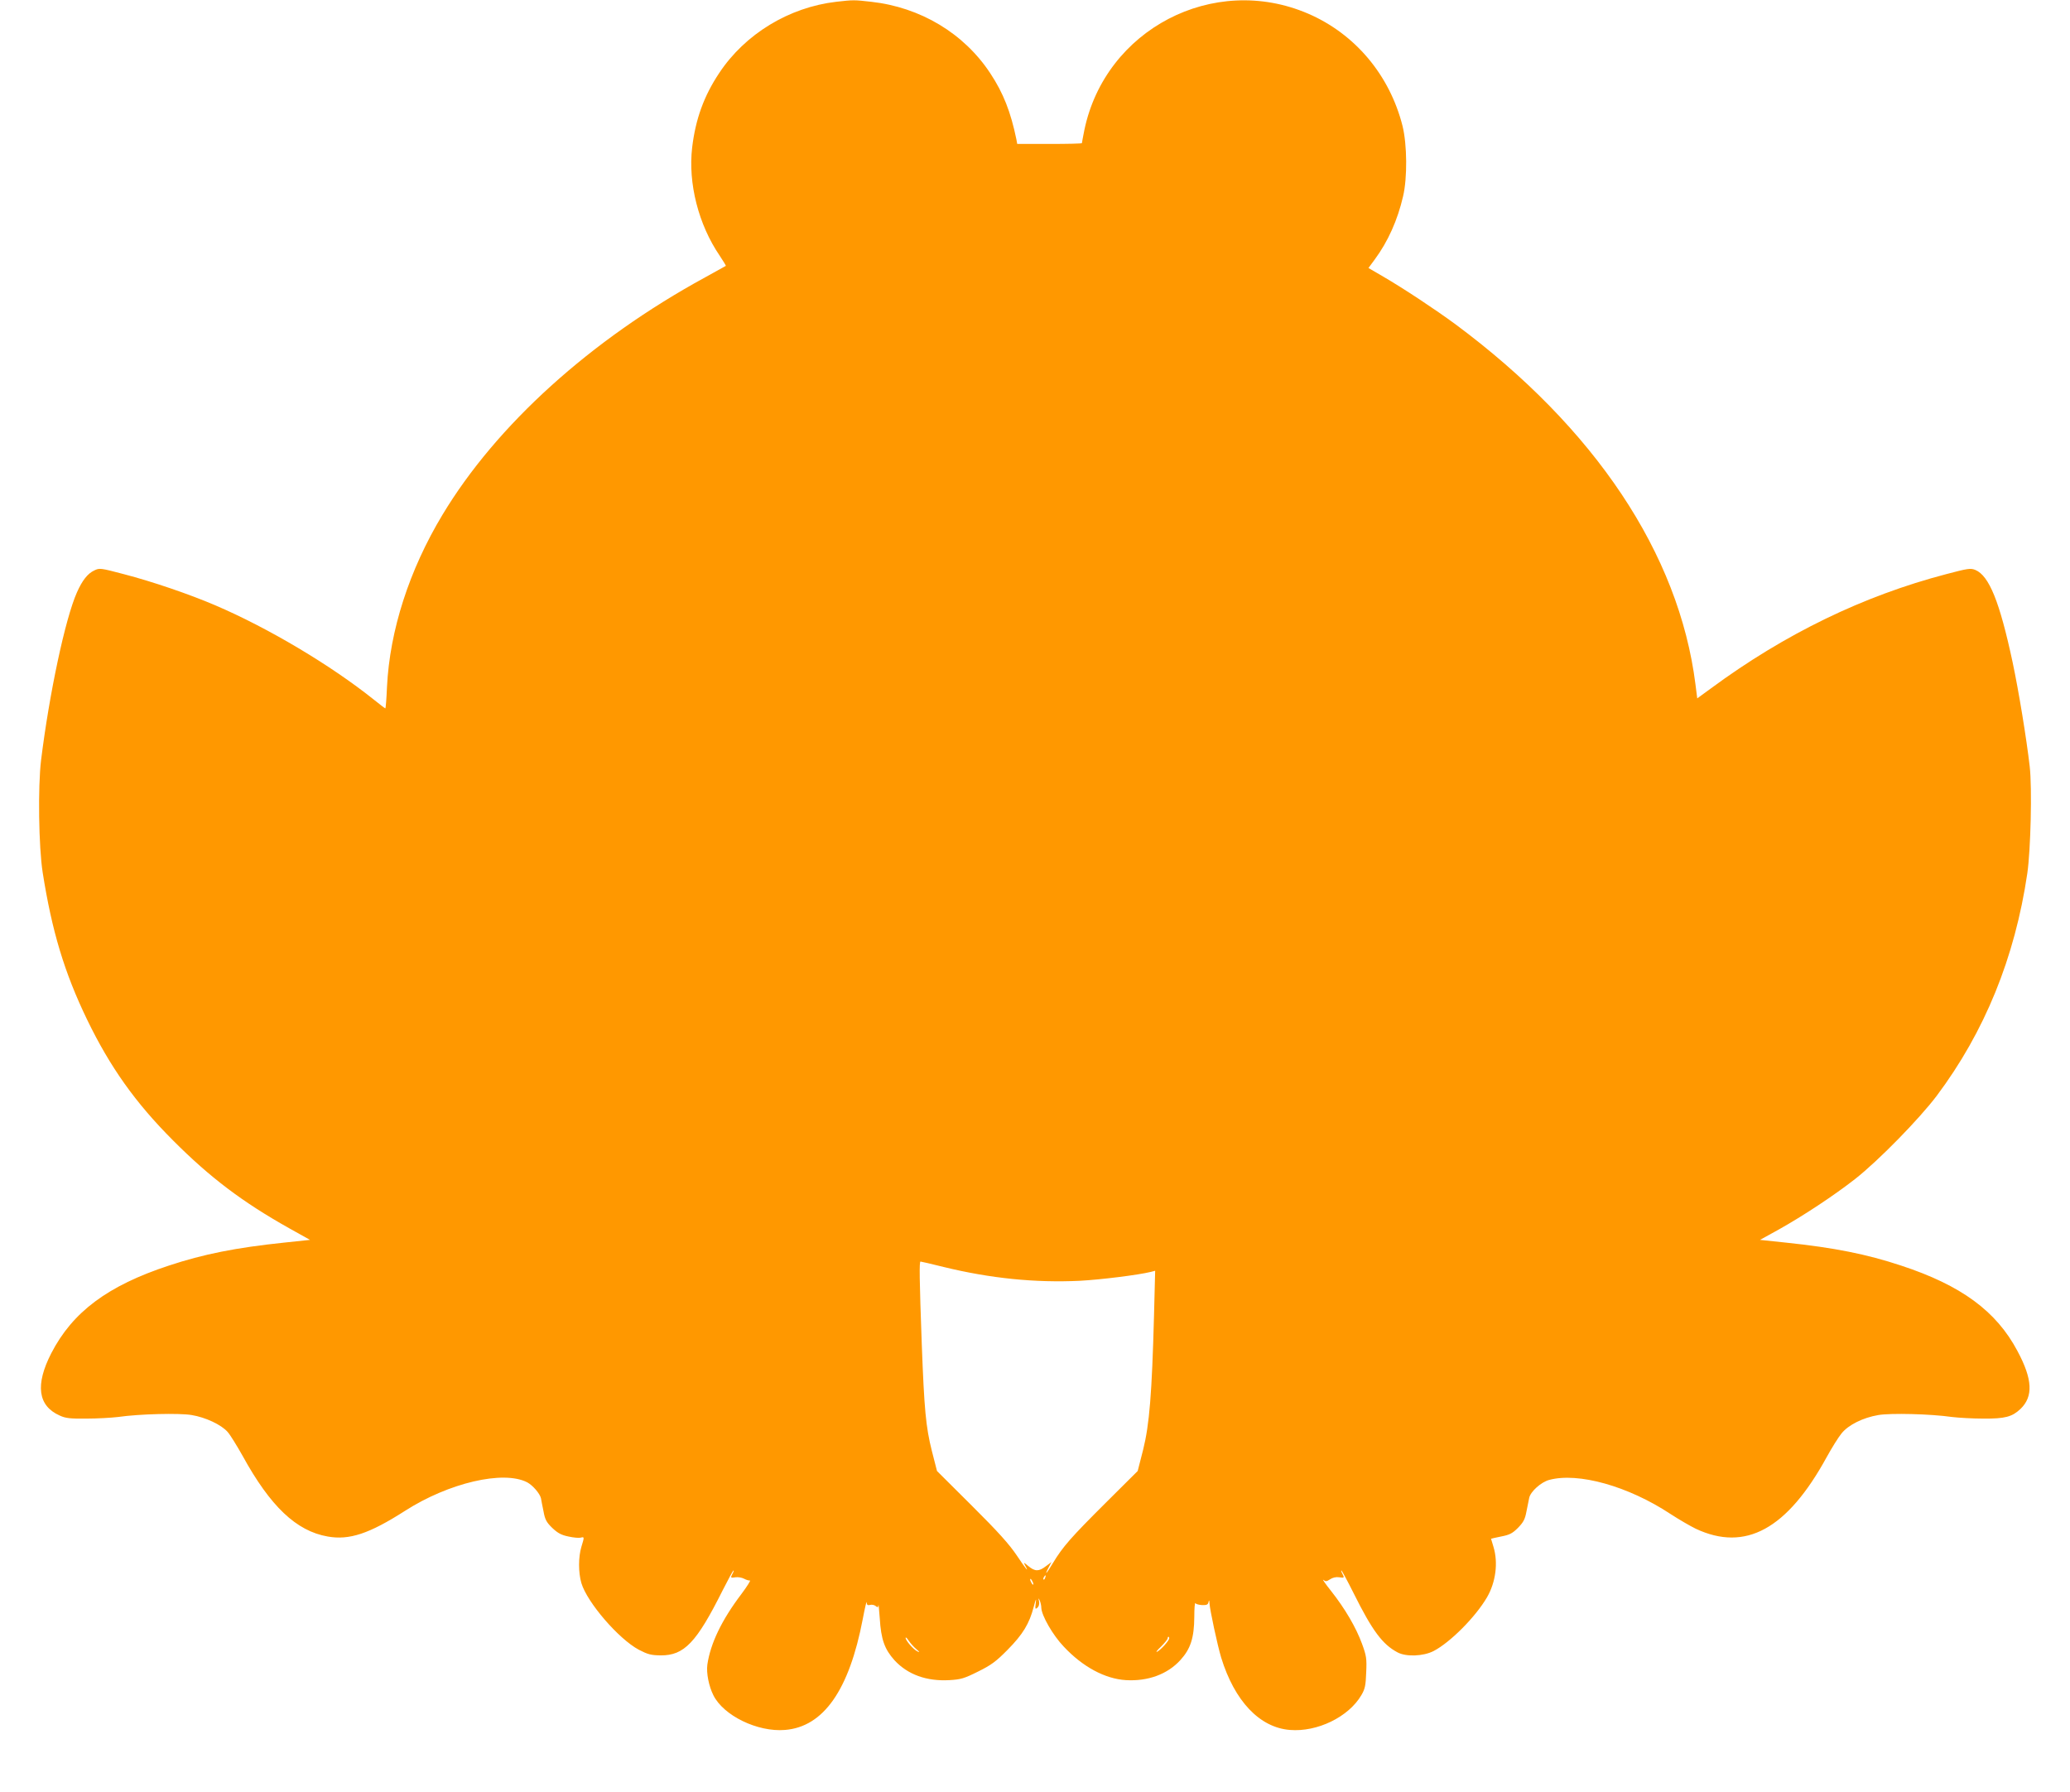 <?xml version="1.0" standalone="no"?>
<!DOCTYPE svg PUBLIC "-//W3C//DTD SVG 20010904//EN"
 "http://www.w3.org/TR/2001/REC-SVG-20010904/DTD/svg10.dtd">
<svg version="1.0" xmlns="http://www.w3.org/2000/svg"
 width="1280pt" height="1108pt" viewBox="0 0 1280 1108"
 preserveAspectRatio="xMidYMid meet">
<g transform="translate(0,1108) scale(0.1,-0.1)"
fill="#ff9800" stroke="none">
<path d="M5171 11069 c-292 -34 -564 -199 -724 -441 -94 -141 -146 -284 -167
-460 -26 -221 39 -477 171 -670 22 -33 39 -61 37 -62 -2 -1 -59 -33 -128 -71
-708 -386 -1291 -914 -1624 -1468 -206 -342 -326 -716 -343 -1064 -3 -73 -8
-133 -10 -133 -2 0 -34 24 -71 54 -265 212 -652 443 -982 584 -159 68 -387
146 -564 192 -144 38 -151 39 -183 23 -41 -19 -74 -61 -107 -135 -73 -164
-171 -626 -222 -1038 -20 -164 -15 -536 10 -695 57 -362 134 -618 275 -910
141 -291 297 -512 531 -746 227 -228 429 -381 718 -543 l129 -72 -161 -17
c-296 -31 -498 -71 -712 -142 -377 -124 -595 -286 -727 -542 -100 -195 -83
-325 52 -385 36 -17 65 -20 165 -19 66 0 155 5 196 10 132 19 379 25 455 12
86 -14 184 -60 223 -105 16 -18 57 -85 92 -147 172 -313 332 -465 526 -499
134 -24 257 17 479 159 270 173 608 252 755 176 34 -18 78 -69 85 -98 2 -12 9
-49 16 -82 9 -50 18 -67 54 -102 34 -32 56 -44 100 -53 31 -7 66 -10 76 -7 23
6 23 5 4 -57 -19 -63 -19 -159 0 -224 36 -120 230 -345 355 -412 56 -29 75
-34 135 -35 146 -1 222 79 384 403 34 67 64 122 66 122 3 0 1 -9 -5 -19 -14
-27 -14 -28 19 -23 16 2 39 -2 52 -9 13 -7 29 -12 36 -11 7 2 -17 -36 -52 -83
-123 -162 -192 -307 -211 -437 -7 -52 9 -133 37 -189 63 -127 274 -229 443
-215 238 19 397 246 481 686 13 69 24 115 24 103 1 -16 6 -20 21 -16 11 3 27
0 35 -7 12 -10 15 -9 17 6 0 11 4 -26 8 -81 8 -132 30 -192 91 -260 82 -89
199 -131 340 -123 70 4 91 10 177 53 81 40 111 62 182 134 95 96 135 162 162
266 13 50 17 57 13 26 -5 -39 -4 -43 10 -31 9 8 13 22 10 39 -5 22 -4 23 4 6
5 -11 10 -32 10 -46 2 -48 71 -169 139 -240 117 -125 255 -199 384 -207 136
-8 257 36 337 124 63 69 85 137 86 266 0 53 3 91 7 86 3 -6 22 -11 42 -12 28
-1 36 3 39 19 3 14 5 12 6 -7 2 -41 49 -259 72 -336 83 -270 238 -433 425
-448 169 -14 363 80 442 215 23 39 27 60 30 141 4 86 1 103 -26 177 -37 101
-105 217 -191 326 -36 45 -57 76 -48 69 13 -11 20 -11 41 3 16 11 38 16 56 13
34 -5 34 -4 20 23 -6 10 -8 19 -5 19 2 0 37 -64 76 -142 115 -231 178 -315
270 -364 53 -29 160 -25 224 8 102 53 258 209 330 332 54 93 70 214 40 312 -8
27 -15 50 -15 50 0 1 28 7 62 14 52 10 70 19 104 53 34 35 44 53 53 102 7 33
14 71 17 84 8 39 74 98 124 111 179 48 488 -38 750 -211 52 -34 123 -75 156
-91 307 -144 565 -3 809 442 32 58 73 124 92 147 42 53 133 98 228 114 76 13
323 7 455 -12 41 -5 129 -10 195 -10 133 -1 177 11 228 59 81 77 76 184 -18
359 -131 247 -348 406 -719 528 -214 71 -416 111 -712 142 l-161 17 116 64
c152 85 344 212 473 313 146 115 396 371 504 514 296 395 483 853 560 1375 21
145 30 527 15 660 -20 174 -68 467 -106 646 -80 374 -145 534 -230 570 -30 12
-45 10 -181 -26 -512 -134 -997 -369 -1454 -706 l-85 -62 -11 87 c-102 807
-621 1585 -1484 2226 -125 92 -320 221 -447 295 l-91 53 39 53 c82 111 141
243 175 390 27 114 25 319 -3 434 -79 315 -294 571 -585 696 -585 251 -1254
-98 -1383 -721 -8 -41 -15 -77 -15 -80 0 -3 -90 -5 -200 -5 l-200 0 -5 28
c-35 170 -81 287 -161 408 -163 248 -432 409 -737 443 -106 12 -110 12 -216 0z
m666 -7823 c287 -70 564 -98 839 -85 131 7 363 36 440 55 l27 7 -7 -274 c-13
-490 -29 -678 -67 -831 l-34 -133 -196 -195 c-218 -217 -267 -273 -328 -374
-41 -69 -56 -83 -25 -24 l16 30 -35 -26 c-43 -33 -67 -33 -108 1 -28 24 -31
25 -21 6 28 -51 8 -28 -50 59 -47 70 -115 146 -278 308 l-216 215 -32 125
c-37 147 -47 257 -62 655 -15 412 -16 515 -8 515 4 0 69 -15 145 -34z m626
-1921 c-3 -9 -8 -14 -10 -11 -3 3 -2 9 2 15 9 16 15 13 8 -4z m-73 -40 c0 -5
-5 -3 -10 5 -5 8 -10 20 -10 25 0 6 5 3 10 -5 5 -8 10 -19 10 -25z m-723 -402
c20 -17 22 -21 7 -14 -26 12 -74 68 -74 84 0 7 9 -1 19 -17 11 -16 32 -40 48
-53z m1563 68 c0 -14 -50 -70 -74 -83 -11 -6 -2 8 22 30 23 23 42 46 42 52 0
5 2 10 5 10 3 0 5 -4 5 -9z"/>
</g>
</svg>
